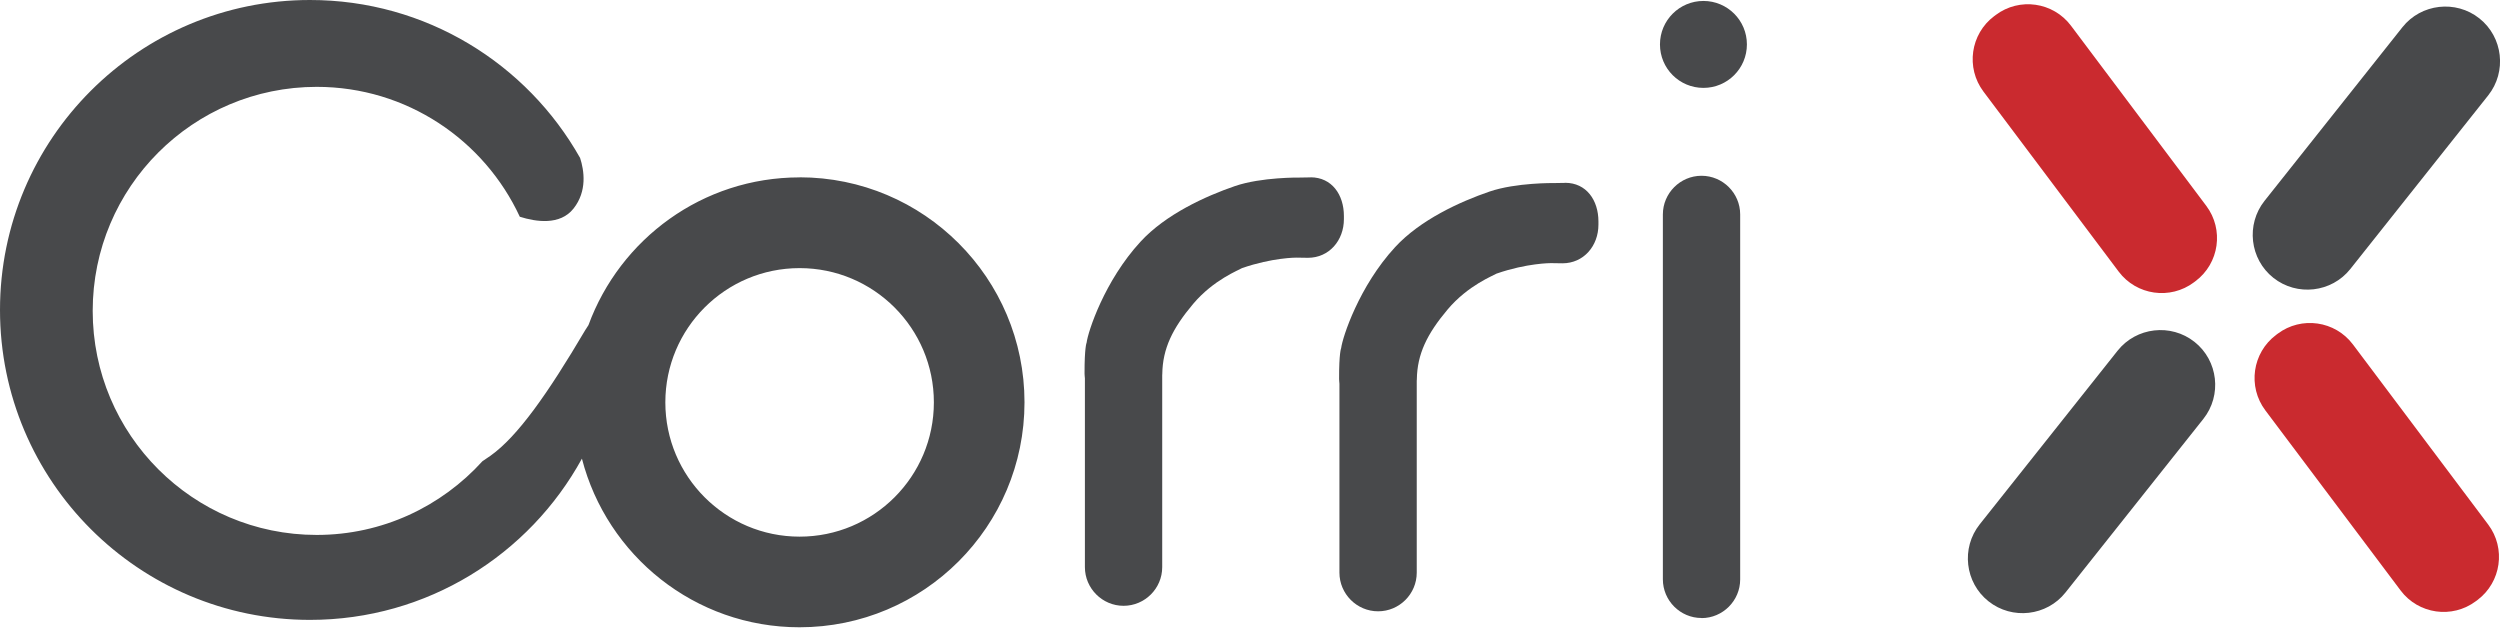<svg width="155" height="39" viewBox="0 0 155 39" fill="none" xmlns="http://www.w3.org/2000/svg">
<g clip-path="url(#clip0_7685_64)">
<path d="M49.575 10.998C43.557 10.998 38.444 14.817 36.484 20.159C36.42 20.266 36.345 20.367 36.281 20.474C33.949 24.425 32.09 27.062 30.412 28.255C30.263 28.361 30.092 28.479 29.911 28.596C27.371 31.397 23.712 33.166 19.637 33.166C11.968 33.166 5.747 26.945 5.747 19.275C5.747 11.606 11.968 5.385 19.637 5.385C25.219 5.385 30.023 8.687 32.228 13.438C33.219 13.752 34.726 13.992 35.562 12.926C36.414 11.845 36.217 10.567 35.967 9.795C32.676 3.952 26.412 0 19.217 0C8.607 0 0 8.607 0 19.217C0 29.826 8.607 38.433 19.217 38.433C26.487 38.433 32.814 34.396 36.079 28.436C37.634 34.444 43.072 38.891 49.57 38.891C57.277 38.891 63.519 32.644 63.519 24.942C63.519 17.241 57.272 10.993 49.57 10.993L49.575 10.998ZM49.575 33.272C44.979 33.272 41.251 29.544 41.251 24.947C41.251 20.351 44.979 16.623 49.575 16.623C54.172 16.623 57.9 20.351 57.9 24.947C57.9 29.544 54.172 33.272 49.575 33.272Z" fill="#48494B"/>
<path d="M105.494 38.316C104.179 38.316 103.098 37.24 103.098 35.919V13.294C103.098 11.979 104.174 10.898 105.494 10.898C106.81 10.898 107.891 11.973 107.891 13.294V35.925C107.891 37.24 106.815 38.322 105.494 38.322V38.316Z" fill="#48494B"/>
<path d="M123.289 37.282C121.824 36.121 121.579 33.975 122.741 32.51L131.289 21.746C132.45 20.282 134.596 20.037 136.061 21.198C137.526 22.359 137.771 24.505 136.61 25.97L128.061 36.734C126.9 38.199 124.754 38.444 123.289 37.282Z" fill="#48494B"/>
<path d="M140.949 17.225C139.485 16.064 139.24 13.917 140.401 12.453L148.949 1.689C150.11 0.224 152.257 -0.021 153.721 1.14C155.186 2.301 155.431 4.448 154.27 5.912L145.722 16.676C144.56 18.141 142.414 18.386 140.949 17.225Z" fill="#48494B"/>
<path d="M123.635 1.004L123.733 0.931C125.206 -0.176 127.297 0.125 128.401 1.594L136.788 12.761C137.894 14.234 137.593 16.325 136.124 17.429L136.026 17.503C134.553 18.609 132.461 18.308 131.358 16.839L122.974 5.677C121.868 4.204 122.165 2.108 123.639 1.001L123.635 1.004Z" fill="#CA2A2F"/>
<path d="M141.115 20.767L141.213 20.693C142.687 19.587 144.778 19.888 145.882 21.357L154.269 32.523C155.375 33.996 155.077 36.092 153.604 37.199L153.506 37.272C152.032 38.379 149.941 38.078 148.838 36.609L140.451 25.443C139.344 23.969 139.642 21.874 141.115 20.767Z" fill="#CA2A2F"/>
<path d="M97.031 11.339L96.36 11.35C96.36 11.35 94.001 11.313 92.35 11.877C90.533 12.5 88.057 13.624 86.491 15.329C84.259 17.752 83.237 20.905 83.151 21.587C83.151 21.587 83.018 21.858 83.024 23.504C83.024 23.605 83.04 23.701 83.045 23.797V35.504C83.045 36.819 84.121 37.901 85.442 37.901C86.763 37.901 87.838 36.825 87.838 35.504V23.605C87.838 23.605 87.844 23.557 87.844 23.531C87.865 21.949 88.478 20.703 89.75 19.19C91.023 17.677 92.616 17.076 92.786 16.964C94.672 16.309 96.152 16.314 96.152 16.314C96.152 16.314 96.712 16.325 96.871 16.325C98.187 16.325 99.103 15.249 99.103 13.928V13.731C99.103 12.415 98.357 11.334 97.037 11.334L97.031 11.339Z" fill="#48494B"/>
<path d="M108.308 2.754C108.308 4.24 107.104 5.449 105.613 5.449C104.122 5.449 102.918 4.245 102.918 2.754C102.918 1.262 104.127 0.059 105.613 0.059C107.099 0.059 108.308 1.262 108.308 2.754Z" fill="#48494B"/>
<path d="M81.25 10.998L80.579 11.009C80.579 11.009 78.219 10.972 76.568 11.536C74.752 12.16 72.275 13.283 70.71 14.988C68.478 17.411 67.455 20.564 67.37 21.246C67.37 21.246 67.237 21.517 67.242 23.163C67.242 23.265 67.258 23.36 67.264 23.456V35.163C67.264 36.478 68.34 37.56 69.66 37.56C70.981 37.56 72.057 36.484 72.057 35.163V23.265C72.057 23.265 72.062 23.217 72.062 23.19C72.084 21.608 72.696 20.362 73.969 18.849C75.242 17.337 76.835 16.735 77.005 16.623C78.891 15.968 80.371 15.973 80.371 15.973C80.371 15.973 80.93 15.984 81.09 15.984C82.406 15.984 83.322 14.908 83.322 13.587V13.39C83.322 12.074 82.576 10.993 81.255 10.993L81.25 10.998Z" fill="#48494B"/>
</g>
<defs>
<clipPath id="clip0_7685_64">
<rect width="155" height="38.897" fill="white"/>
</clipPath>
</defs>
</svg>
